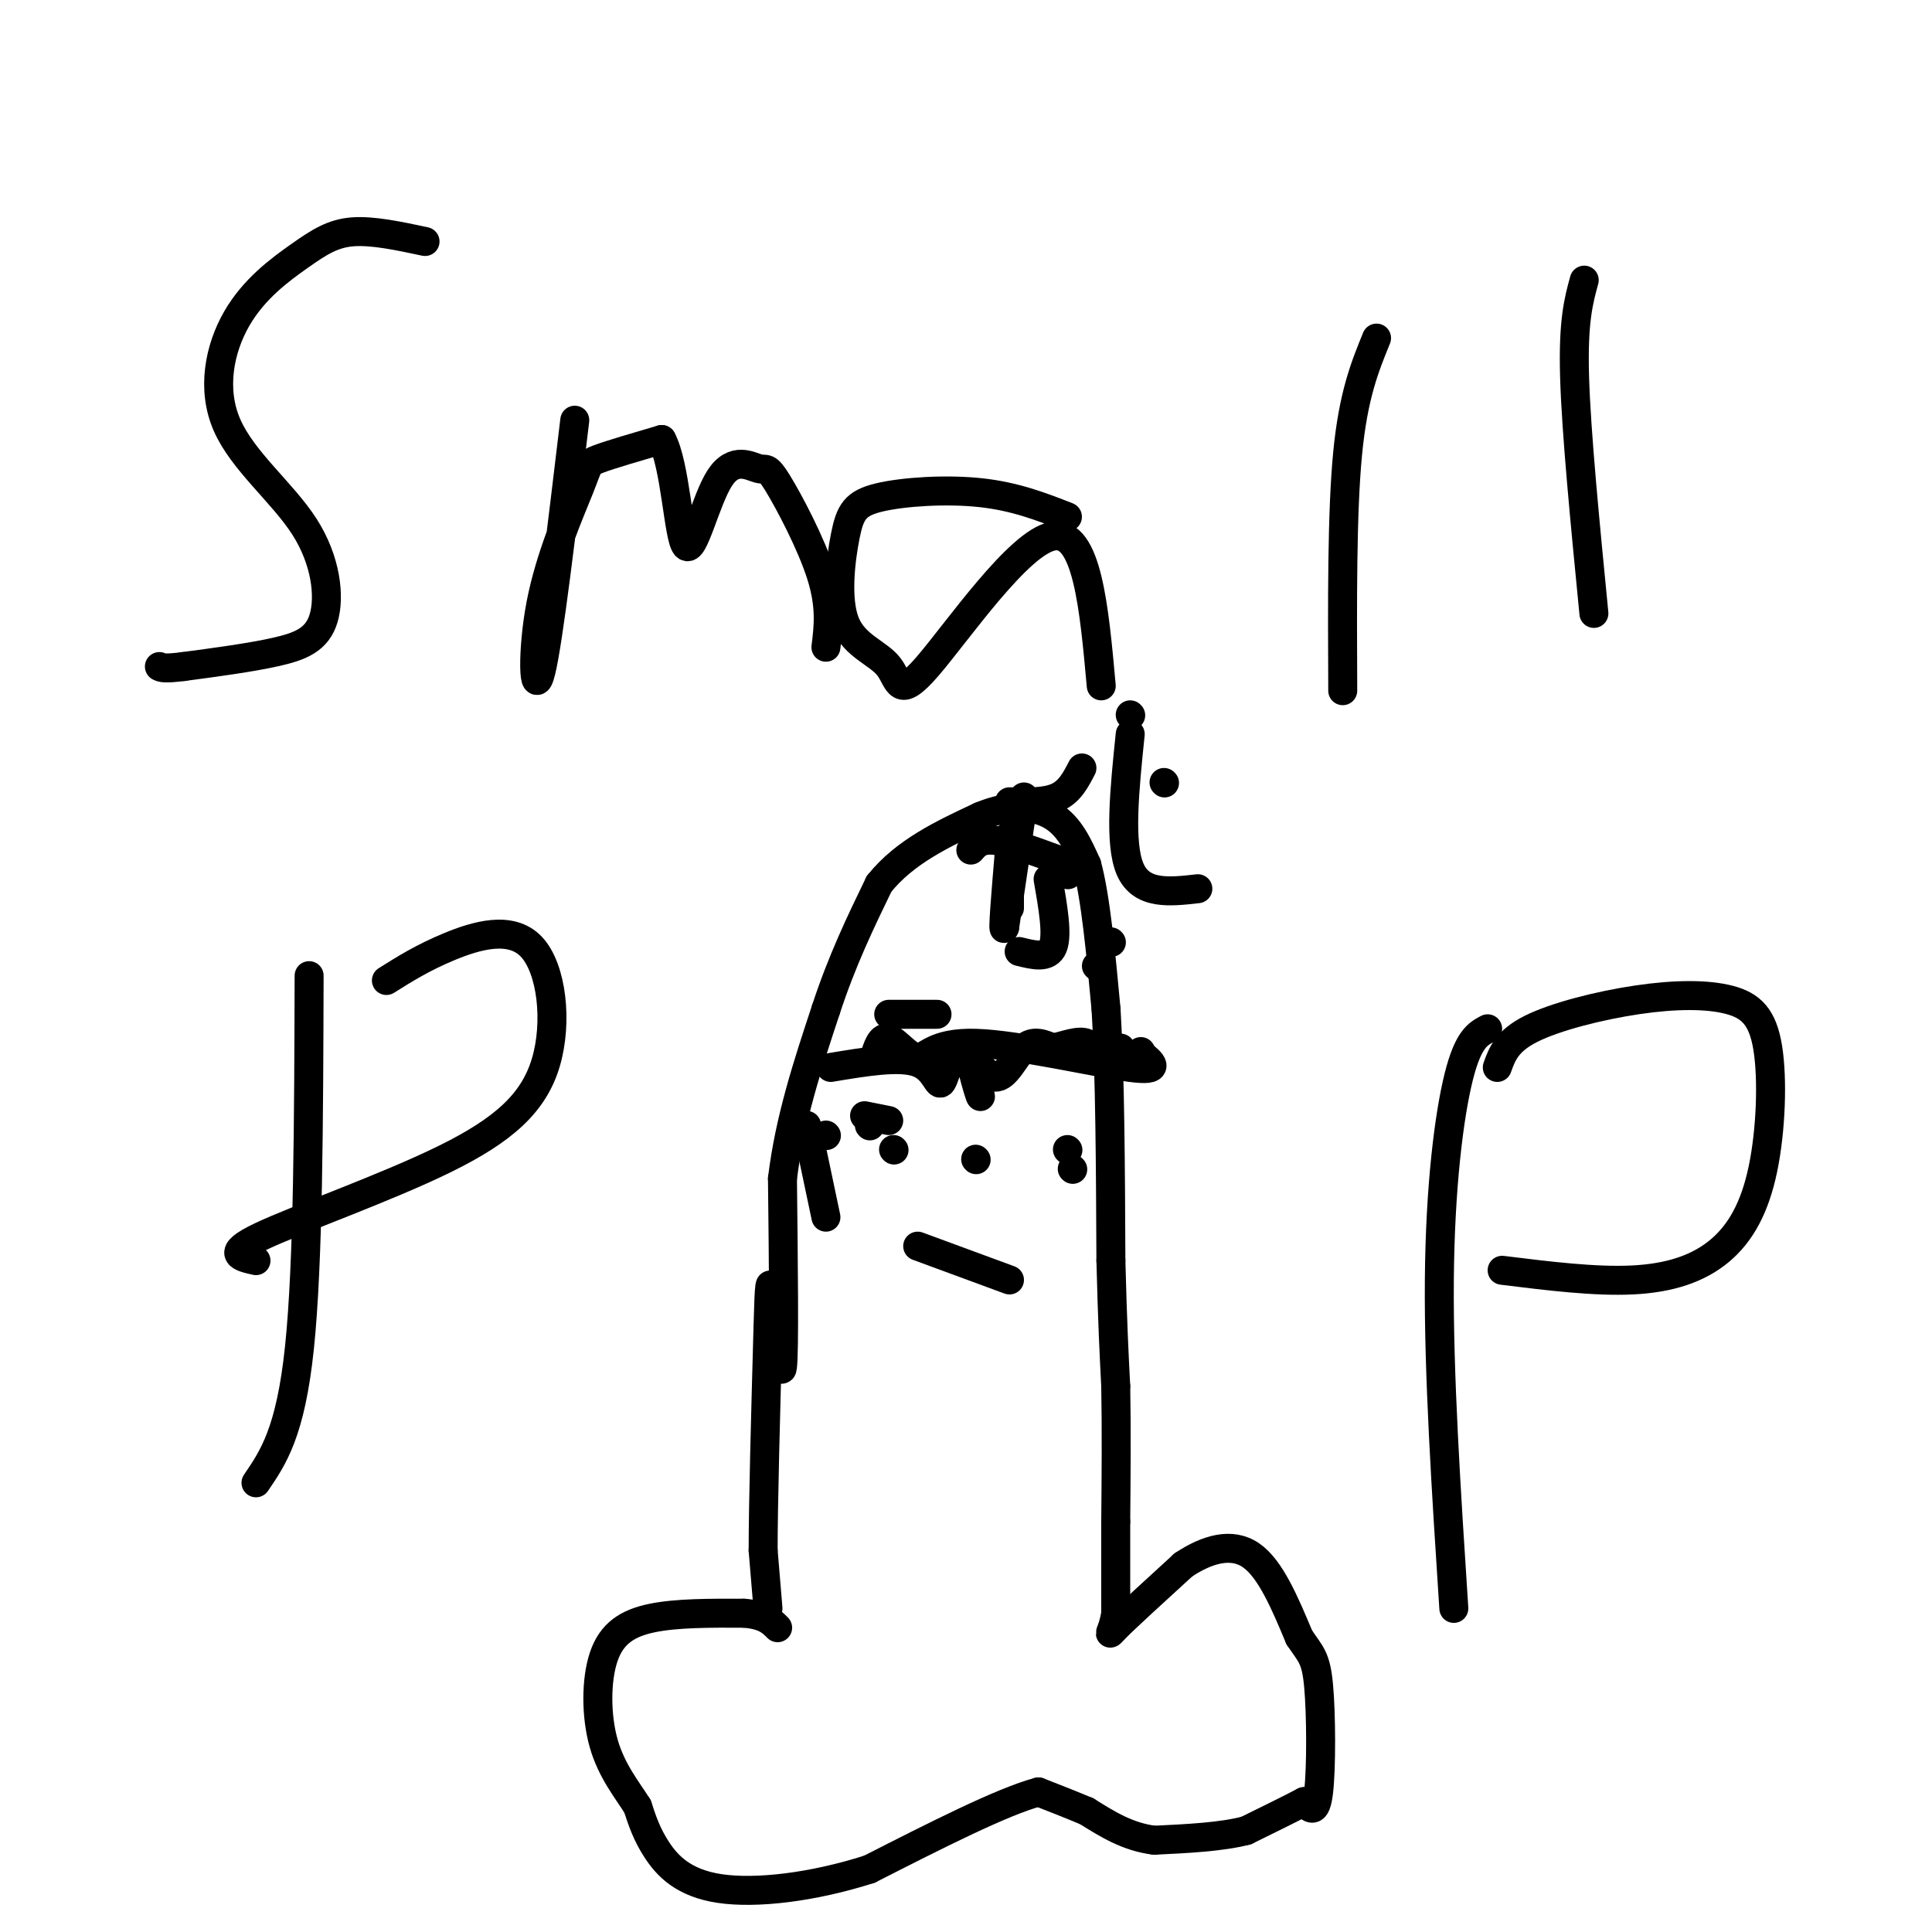 <svg viewBox='0 0 400 400' version='1.1' xmlns='http://www.w3.org/2000/svg' xmlns:xlink='http://www.w3.org/1999/xlink'><g fill='none' stroke='#000000' stroke-width='6' stroke-linecap='round' stroke-linejoin='round'><path d='M209,265c0.000,0.000 -19.000,-7.000 -19,-7'/><path d='M171,252c0.000,0.000 -4.000,-19.000 -4,-19'/><path d='M248,184c-5.833,0.667 -11.667,1.333 -14,-4c-2.333,-5.333 -1.167,-16.667 0,-28'/><path d='M211,197c3.000,0.750 6.000,1.500 7,-1c1.000,-2.500 0.000,-8.250 -1,-14'/><path d='M219,178c-5.000,-1.833 -10.000,-3.667 -13,-4c-3.000,-0.333 -4.000,0.833 -5,2'/><path d='M224,159c-1.250,2.417 -2.500,4.833 -5,6c-2.500,1.167 -6.250,1.083 -10,1'/><path d='M194,210c0.000,0.000 -10.000,0.000 -10,0'/><path d='M221,181c0.000,0.000 0.100,0.100 0.1,0.1'/><path d='M184,232c0.000,0.000 -5.000,-1.000 -5,-1'/><path d='M171,235c0.000,0.000 0.100,0.100 0.1,0.1'/><path d='M180,233c0.000,0.000 0.100,0.100 0.1,0.1'/><path d='M185,238c0.000,0.000 0.100,0.100 0.1,0.1'/><path d='M202,240c0.000,0.000 0.100,0.100 0.1,0.1'/><path d='M222,242c0.000,0.000 0.100,0.100 0.1,0.1'/><path d='M221,238c0.000,0.000 0.100,0.100 0.1,0.1'/><path d='M224,216c0.000,0.000 0.100,0.100 0.1,0.1'/><path d='M227,200c0.000,0.000 0.100,0.100 0.1,0.1'/><path d='M230,195c0.000,0.000 0.100,0.100 0.1,0.1'/><path d='M228,194c0.000,0.000 0.100,0.100 0.1,0.1'/><path d='M241,162c0.000,0.000 0.100,0.100 0.1,0.1'/><path d='M234,148c0.000,0.000 0.100,0.100 0.1,0.1'/><path d='M159,333c0.000,0.000 -1.000,-12.000 -1,-12'/><path d='M158,321c0.000,-9.667 0.500,-27.833 1,-46'/><path d='M159,275c0.262,-9.774 0.417,-11.208 1,-6c0.583,5.208 1.595,17.060 2,14c0.405,-3.060 0.202,-21.030 0,-39'/><path d='M162,244c1.500,-12.333 5.250,-23.667 9,-35'/><path d='M171,209c3.333,-10.167 7.167,-18.083 11,-26'/><path d='M182,183c5.333,-6.667 13.167,-10.333 21,-14'/><path d='M203,169c6.289,-2.622 11.511,-2.178 15,0c3.489,2.178 5.244,6.089 7,10'/><path d='M225,179c1.833,6.667 2.917,18.333 4,30'/><path d='M229,209c0.833,13.667 0.917,32.833 1,52'/><path d='M230,261c0.333,13.000 0.667,19.500 1,26'/><path d='M231,287c0.167,9.000 0.083,18.500 0,28'/><path d='M231,315c0.000,7.833 0.000,13.417 0,19'/><path d='M231,334c-0.622,4.200 -2.178,5.200 0,3c2.178,-2.200 8.089,-7.600 14,-13'/><path d='M245,324c4.844,-3.222 9.956,-4.778 14,-2c4.044,2.778 7.022,9.889 10,17'/><path d='M269,339c2.417,3.607 3.458,4.125 4,10c0.542,5.875 0.583,17.107 0,22c-0.583,4.893 -1.792,3.446 -3,2'/><path d='M270,373c-2.500,1.333 -7.250,3.667 -12,6'/><path d='M258,379c-5.167,1.333 -12.083,1.667 -19,2'/><path d='M239,381c-5.500,-0.667 -9.750,-3.333 -14,-6'/><path d='M225,375c-4.000,-1.667 -7.000,-2.833 -10,-4'/><path d='M215,371c-7.500,2.000 -21.250,9.000 -35,16'/><path d='M180,387c-11.702,3.750 -23.458,5.125 -31,4c-7.542,-1.125 -10.869,-4.750 -13,-8c-2.131,-3.250 -3.065,-6.125 -4,-9'/><path d='M132,374c-2.105,-3.370 -5.368,-7.295 -7,-13c-1.632,-5.705 -1.632,-13.190 0,-18c1.632,-4.810 4.895,-6.946 10,-8c5.105,-1.054 12.053,-1.027 19,-1'/><path d='M154,334c4.333,0.333 5.667,1.667 7,3'/><path d='M181,219c0.700,-2.279 1.400,-4.558 3,-4c1.600,0.558 4.099,3.954 6,4c1.901,0.046 3.204,-3.257 12,-3c8.796,0.257 25.085,4.073 32,5c6.915,0.927 4.458,-1.037 2,-3'/><path d='M236,218c0.333,-0.500 0.167,-0.250 0,0'/><path d='M172,221c7.124,-1.190 14.248,-2.380 18,-1c3.752,1.380 4.134,5.330 5,4c0.866,-1.330 2.218,-7.941 4,-7c1.782,0.941 3.994,9.435 4,10c0.006,0.565 -2.194,-6.797 -2,-8c0.194,-1.203 2.783,3.753 5,4c2.217,0.247 4.062,-4.215 6,-6c1.938,-1.785 3.969,-0.892 6,0'/><path d='M218,217c2.381,-0.500 5.333,-1.750 7,-1c1.667,0.750 2.048,3.500 3,4c0.952,0.500 2.476,-1.250 4,-3'/><path d='M209,173c0.000,0.000 0.000,15.000 0,15'/><path d='M212,165c0.000,0.000 -4.000,27.000 -4,27'/><path d='M208,192c-0.500,1.833 0.250,-7.083 1,-16'/><path d='M88,50c-5.441,-1.160 -10.881,-2.321 -15,-2c-4.119,0.321 -6.915,2.122 -11,5c-4.085,2.878 -9.457,6.833 -13,13c-3.543,6.167 -5.256,14.548 -2,22c3.256,7.452 11.481,13.977 16,21c4.519,7.023 5.332,14.545 4,19c-1.332,4.455 -4.809,5.844 -10,7c-5.191,1.156 -12.095,2.078 -19,3'/><path d='M38,138c-4.000,0.500 -4.500,0.250 -5,0'/><path d='M119,87c-2.727,22.877 -5.455,45.754 -7,52c-1.545,6.246 -1.909,-4.140 0,-14c1.909,-9.860 6.091,-19.193 8,-24c1.909,-4.807 1.545,-5.088 4,-6c2.455,-0.912 7.727,-2.456 13,-4'/><path d='M137,91c2.842,5.187 3.445,20.153 5,22c1.555,1.847 4.060,-9.425 7,-14c2.940,-4.575 6.314,-2.453 8,-2c1.686,0.453 1.685,-0.763 4,3c2.315,3.763 6.947,12.504 9,19c2.053,6.496 1.526,10.748 1,15'/><path d='M221,107c-5.423,-2.116 -10.847,-4.231 -18,-5c-7.153,-0.769 -16.037,-0.191 -21,1c-4.963,1.191 -6.005,2.995 -7,8c-0.995,5.005 -1.943,13.211 0,18c1.943,4.789 6.779,6.160 9,9c2.221,2.840 1.829,7.149 8,0c6.171,-7.149 18.906,-25.757 26,-27c7.094,-1.243 8.547,14.878 10,31'/><path d='M285,70c-2.417,5.917 -4.833,11.833 -6,24c-1.167,12.167 -1.083,30.583 -1,49'/><path d='M328,58c-1.167,4.250 -2.333,8.500 -2,20c0.333,11.500 2.167,30.250 4,49'/><path d='M64,202c-0.083,29.750 -0.167,59.500 -2,77c-1.833,17.500 -5.417,22.750 -9,28'/><path d='M80,203c3.750,-2.361 7.500,-4.721 13,-7c5.500,-2.279 12.750,-4.475 17,0c4.250,4.475 5.500,15.622 3,24c-2.500,8.378 -8.750,13.986 -21,20c-12.250,6.014 -30.500,12.432 -38,16c-7.500,3.568 -4.250,4.284 -1,5'/><path d='M308,213c-2.022,1.067 -4.044,2.133 -6,10c-1.956,7.867 -3.844,22.533 -4,42c-0.156,19.467 1.422,43.733 3,68'/><path d='M310,221c0.980,-2.737 1.959,-5.475 7,-8c5.041,-2.525 14.142,-4.838 22,-6c7.858,-1.162 14.473,-1.175 19,0c4.527,1.175 6.967,3.536 8,10c1.033,6.464 0.658,17.032 -1,25c-1.658,7.968 -4.600,13.338 -9,17c-4.400,3.662 -10.257,5.618 -18,6c-7.743,0.382 -17.371,-0.809 -27,-2'/></g>
</svg>